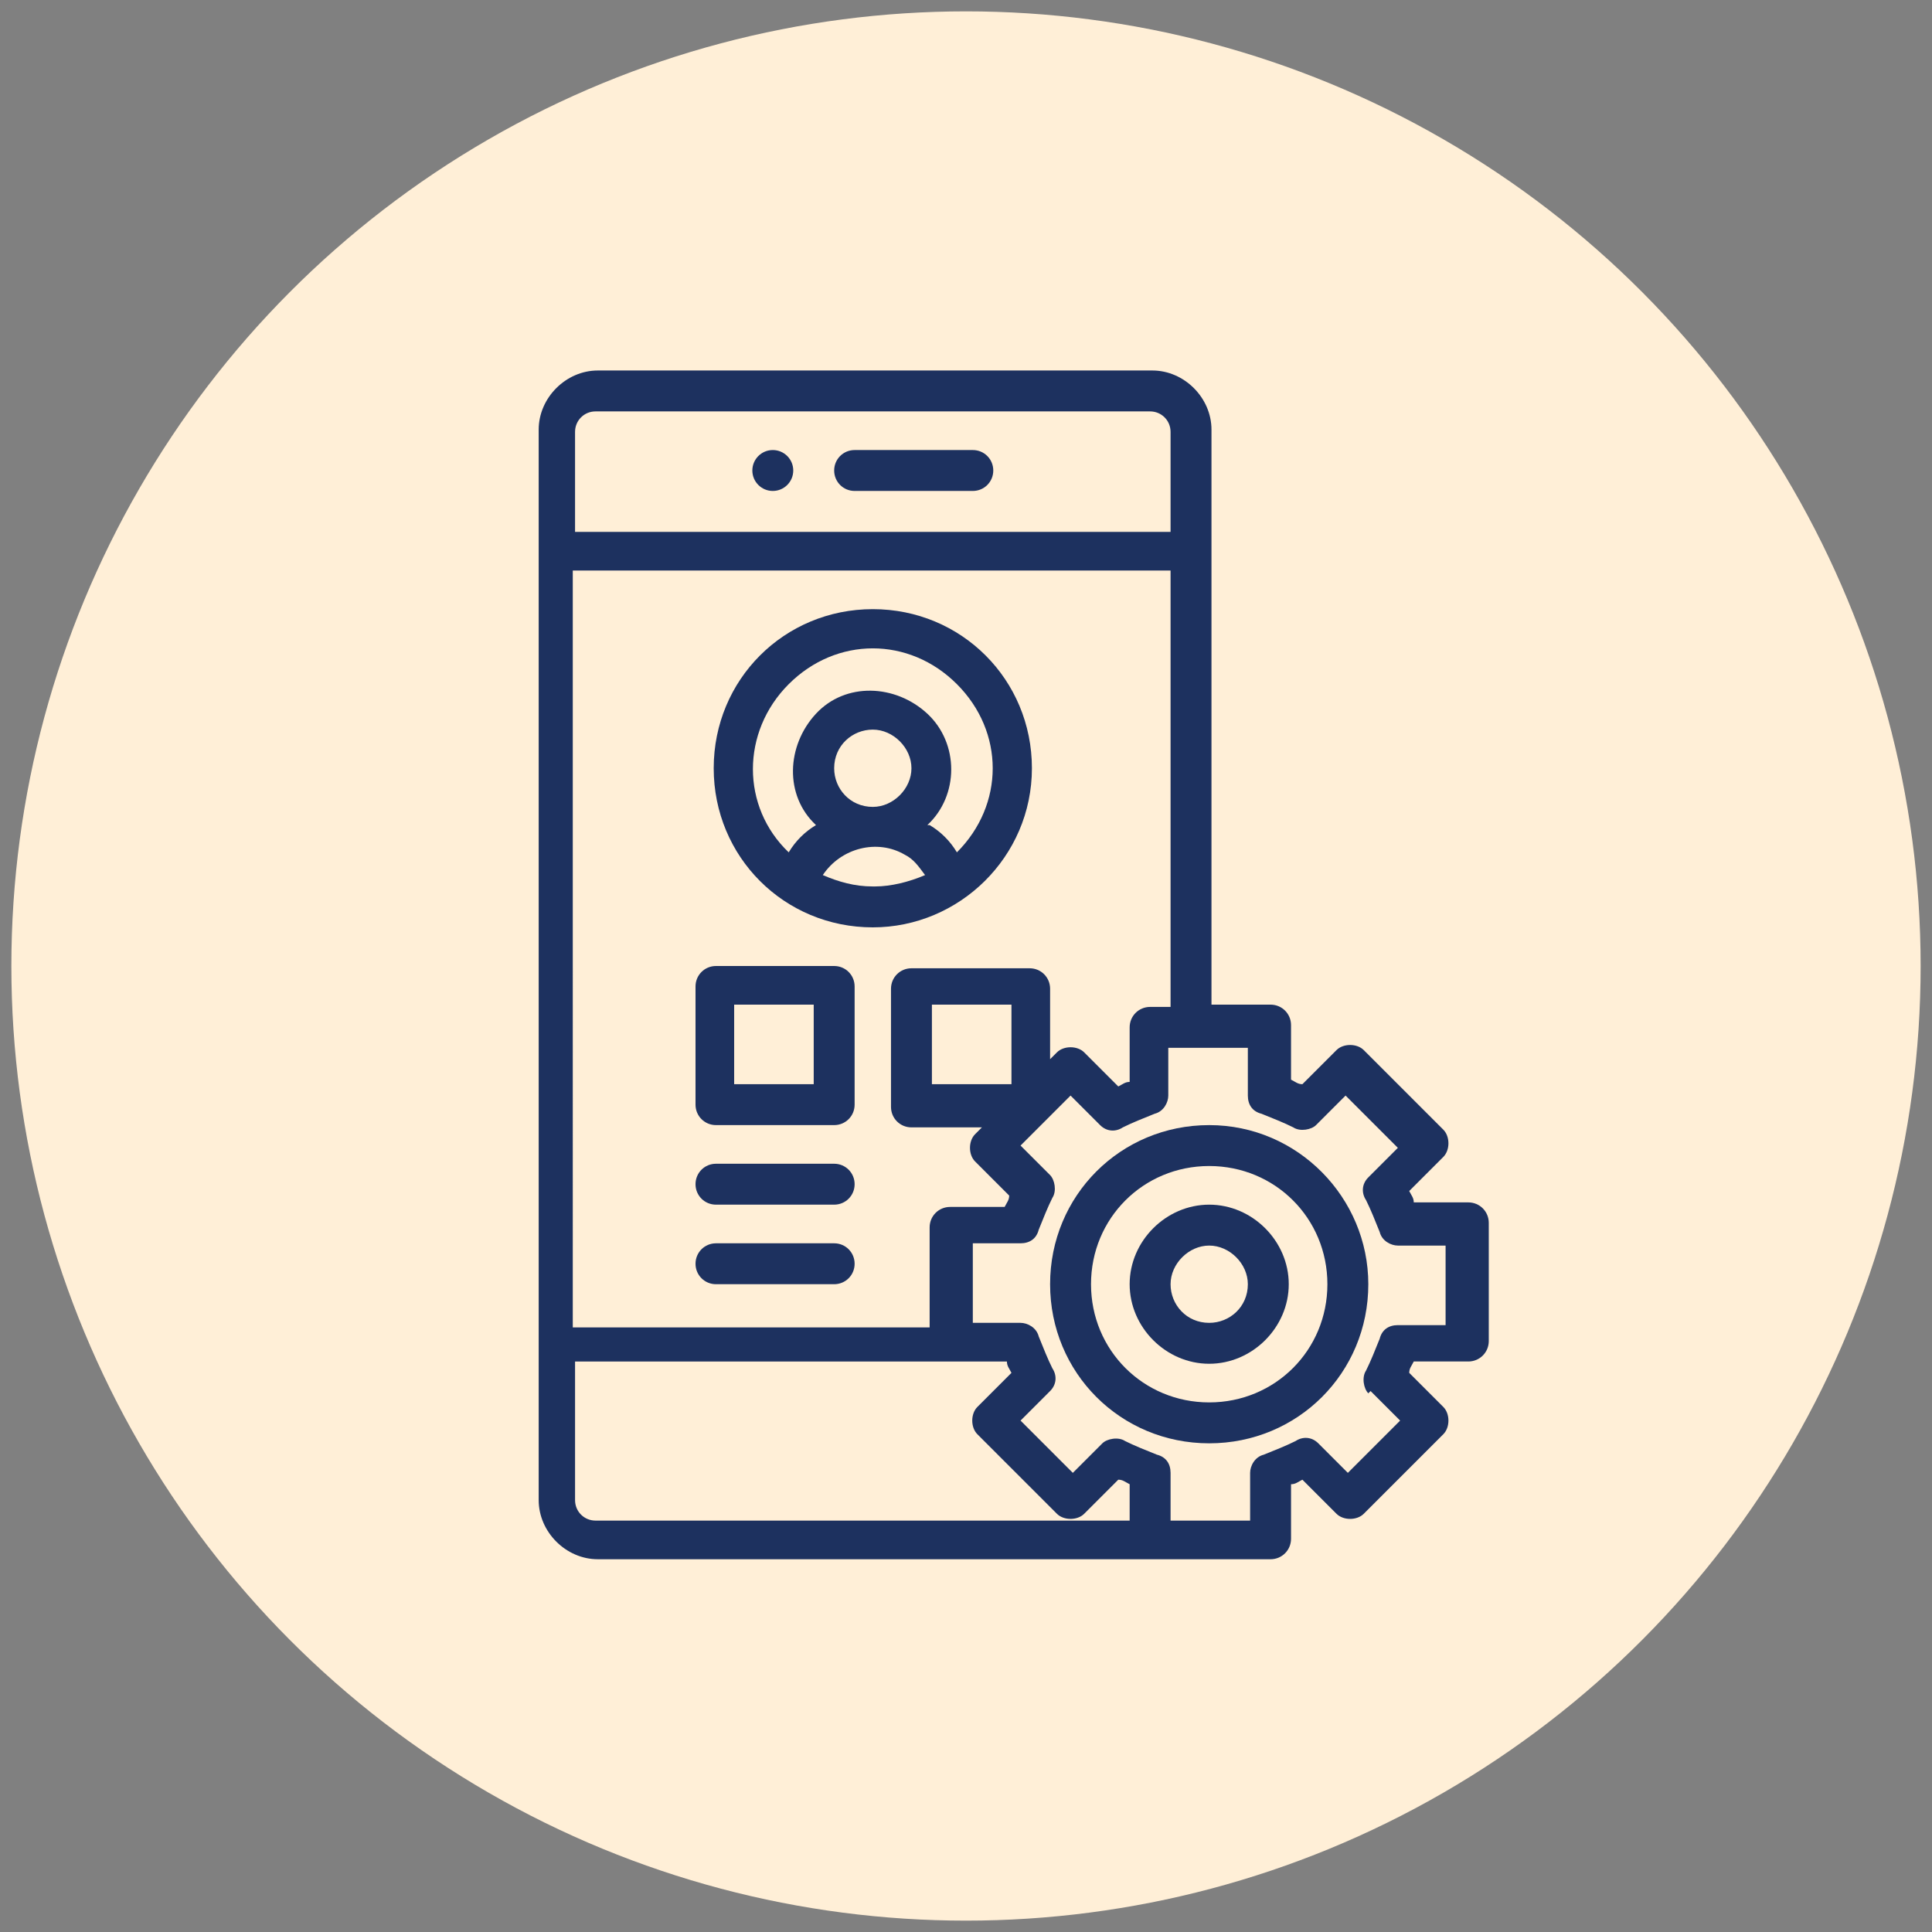 <?xml version="1.0" encoding="UTF-8"?>
<svg id="Layer_1" xmlns="http://www.w3.org/2000/svg" width="85" height="85" version="1.1" viewBox="0 0 85 85">
  <rect x="0" y="0" width="85" height="85" fill="#808080" stroke="none"/>
  <!-- Generator: Adobe Illustrator 29.7.1, SVG Export Plug-In . SVG Version: 2.1.1 Build 8)  -->
  <defs>
    <style>
      .st0 {
        fill: #1d315f;
      }

      .st1 {
        fill: #ffefd7;
      }
    </style>
  </defs>
  <circle class="st1" cx="42.5" cy="42.5" r="42"/>
  <g>
    <path class="st0" d="M42.8,19.8h-5.2c-.5,0-.9.4-.9.9s.4.9.9.9h5.2c.5,0,.9-.4.9-.9s-.4-.9-.9-.9Z"/>
    <circle class="st0" cx="34" cy="20.7" r=".9"/>
    <path class="st0" d="M45.4,33.8c0-3.9-3.1-7-7-7s-7,3.1-7,7,3.1,7,7,7c3.8,0,7-3.1,7-7ZM38.4,39c-.8,0-1.5-.2-2.2-.5.8-1.2,2.4-1.6,3.6-.9.4.2.6.5.9.9-.7.3-1.5.5-2.2.5ZM36.7,33.8c0-1,.8-1.7,1.7-1.7s1.7.8,1.7,1.7-.8,1.7-1.7,1.7c-1,0-1.7-.8-1.7-1.7ZM40.8,36.3c1.4-1.3,1.4-3.6,0-4.9s-3.6-1.4-4.9,0-1.4,3.6,0,4.9c0,0,0,0,0,0-.5.3-.9.7-1.2,1.2-2.1-2-2.1-5.3,0-7.4s5.3-2.1,7.4,0,2.1,5.3,0,7.4c0,0,0,0,0,0-.3-.5-.7-.9-1.2-1.2h0Z"/>
    <path class="st0" d="M64.6,59.9c.5,0,.9-.4.9-.9v-5.2c0-.5-.4-.9-.9-.9h-2.4c0-.2-.1-.3-.2-.5l1.5-1.5c.3-.3.3-.9,0-1.2l-3.5-3.5c-.3-.3-.9-.3-1.2,0l-1.5,1.5c-.2,0-.3-.1-.5-.2v-2.4c0-.5-.4-.9-.9-.9h-2.6v-25.3c0-1.4-1.2-2.6-2.6-2.6h-24.4c-1.4,0-2.6,1.2-2.6,2.6v47.1c0,1.4,1.2,2.6,2.6,2.6h29.6c.5,0,.9-.4.9-.9v-2.4c.2,0,.3-.1.5-.2l1.5,1.5c.3.3.9.3,1.2,0l3.5-3.5c.3-.3.3-.9,0-1.2l-1.5-1.5c0-.2.1-.3.2-.5h2.4ZM25.3,19c0-.5.4-.9.9-.9h24.4c.5,0,.9.4.9.9v4.4h-26.2v-4.4ZM25.3,25.1h26.2v19.2h-.9c-.5,0-.9.4-.9.9v2.4c-.2,0-.3.1-.5.2l-1.5-1.5c-.3-.3-.9-.3-1.2,0l-.3.3v-3.1c0-.5-.4-.9-.9-.9h-5.2c-.5,0-.9.4-.9.9v5.2c0,.5.4.9.9.9h3.1l-.3.3c-.3.3-.3.9,0,1.2l1.5,1.5c0,.2-.1.3-.2.5h-2.4c-.5,0-.9.4-.9.9v4.4h-15.7V25.1ZM44.5,44.2v3.5h-3.5v-3.5h3.5ZM49.7,66.9h-23.5c-.5,0-.9-.4-.9-.9v-6.1h19c0,.2.1.3.2.5l-1.5,1.5c-.3.3-.3.9,0,1.2l3.5,3.5c.3.3.9.3,1.2,0l1.5-1.5c.2,0,.3.1.5.2v1.5ZM60.3,61.2l1.3,1.3-2.3,2.3-1.3-1.3c-.3-.3-.7-.3-1-.1-.4.2-.9.4-1.4.6-.4.1-.6.5-.6.8v2.1h-3.5v-2.1c0-.4-.2-.7-.6-.8-.5-.2-1-.4-1.4-.6-.3-.2-.8-.1-1,.1l-1.3,1.3-2.3-2.3,1.3-1.3c.3-.3.3-.7.1-1-.2-.4-.4-.9-.6-1.4-.1-.4-.5-.6-.8-.6h-2.1v-3.5h2.1c.4,0,.7-.2.8-.6.2-.5.4-1,.6-1.4.2-.3.1-.8-.1-1l-1.3-1.3,1.1-1.1h0s1.1-1.1,1.1-1.1l1.3,1.3c.3.3.7.3,1,.1.4-.2.9-.4,1.4-.6.4-.1.6-.5.6-.8v-2.1h3.5v2.1c0,.4.2.7.6.8.5.2,1,.4,1.4.6.3.2.8.1,1-.1l1.3-1.3,2.3,2.3-1.3,1.3c-.3.3-.3.7-.1,1,.2.4.4.9.6,1.4.1.4.5.6.8.6h2.1v3.5h-2.1c-.4,0-.7.2-.8.6-.2.5-.4,1-.6,1.4-.2.3-.1.8.1,1h0Z"/>
    <path class="st0" d="M53.2,49.5c-3.9,0-7,3.1-7,7s3.1,7,7,7,7-3.1,7-7c0-3.8-3.1-7-7-7ZM53.2,61.7c-2.9,0-5.2-2.3-5.2-5.2s2.3-5.2,5.2-5.2,5.2,2.3,5.2,5.2c0,2.9-2.3,5.2-5.2,5.2Z"/>
    <path class="st0" d="M53.2,53c-1.9,0-3.5,1.6-3.5,3.5s1.6,3.5,3.5,3.5,3.5-1.6,3.5-3.5c0-1.9-1.6-3.5-3.5-3.5ZM53.2,58.2c-1,0-1.7-.8-1.7-1.7s.8-1.7,1.7-1.7,1.7.8,1.7,1.7c0,1-.8,1.7-1.7,1.7Z"/>
    <path class="st0" d="M36.7,42.5h-5.2c-.5,0-.9.4-.9.9v5.2c0,.5.4.9.9.9h5.2c.5,0,.9-.4.9-.9v-5.2c0-.5-.4-.9-.9-.9ZM35.8,47.7h-3.5v-3.5h3.5v3.5Z"/>
    <path class="st0" d="M36.7,51.2h-5.2c-.5,0-.9.4-.9.9s.4.9.9.9h5.2c.5,0,.9-.4.9-.9s-.4-.9-.9-.9Z"/>
    <path class="st0" d="M36.7,54.7h-5.2c-.5,0-.9.4-.9.9s.4.9.9.9h5.2c.5,0,.9-.4.9-.9s-.4-.9-.9-.9Z"/>
  </g>
</svg>